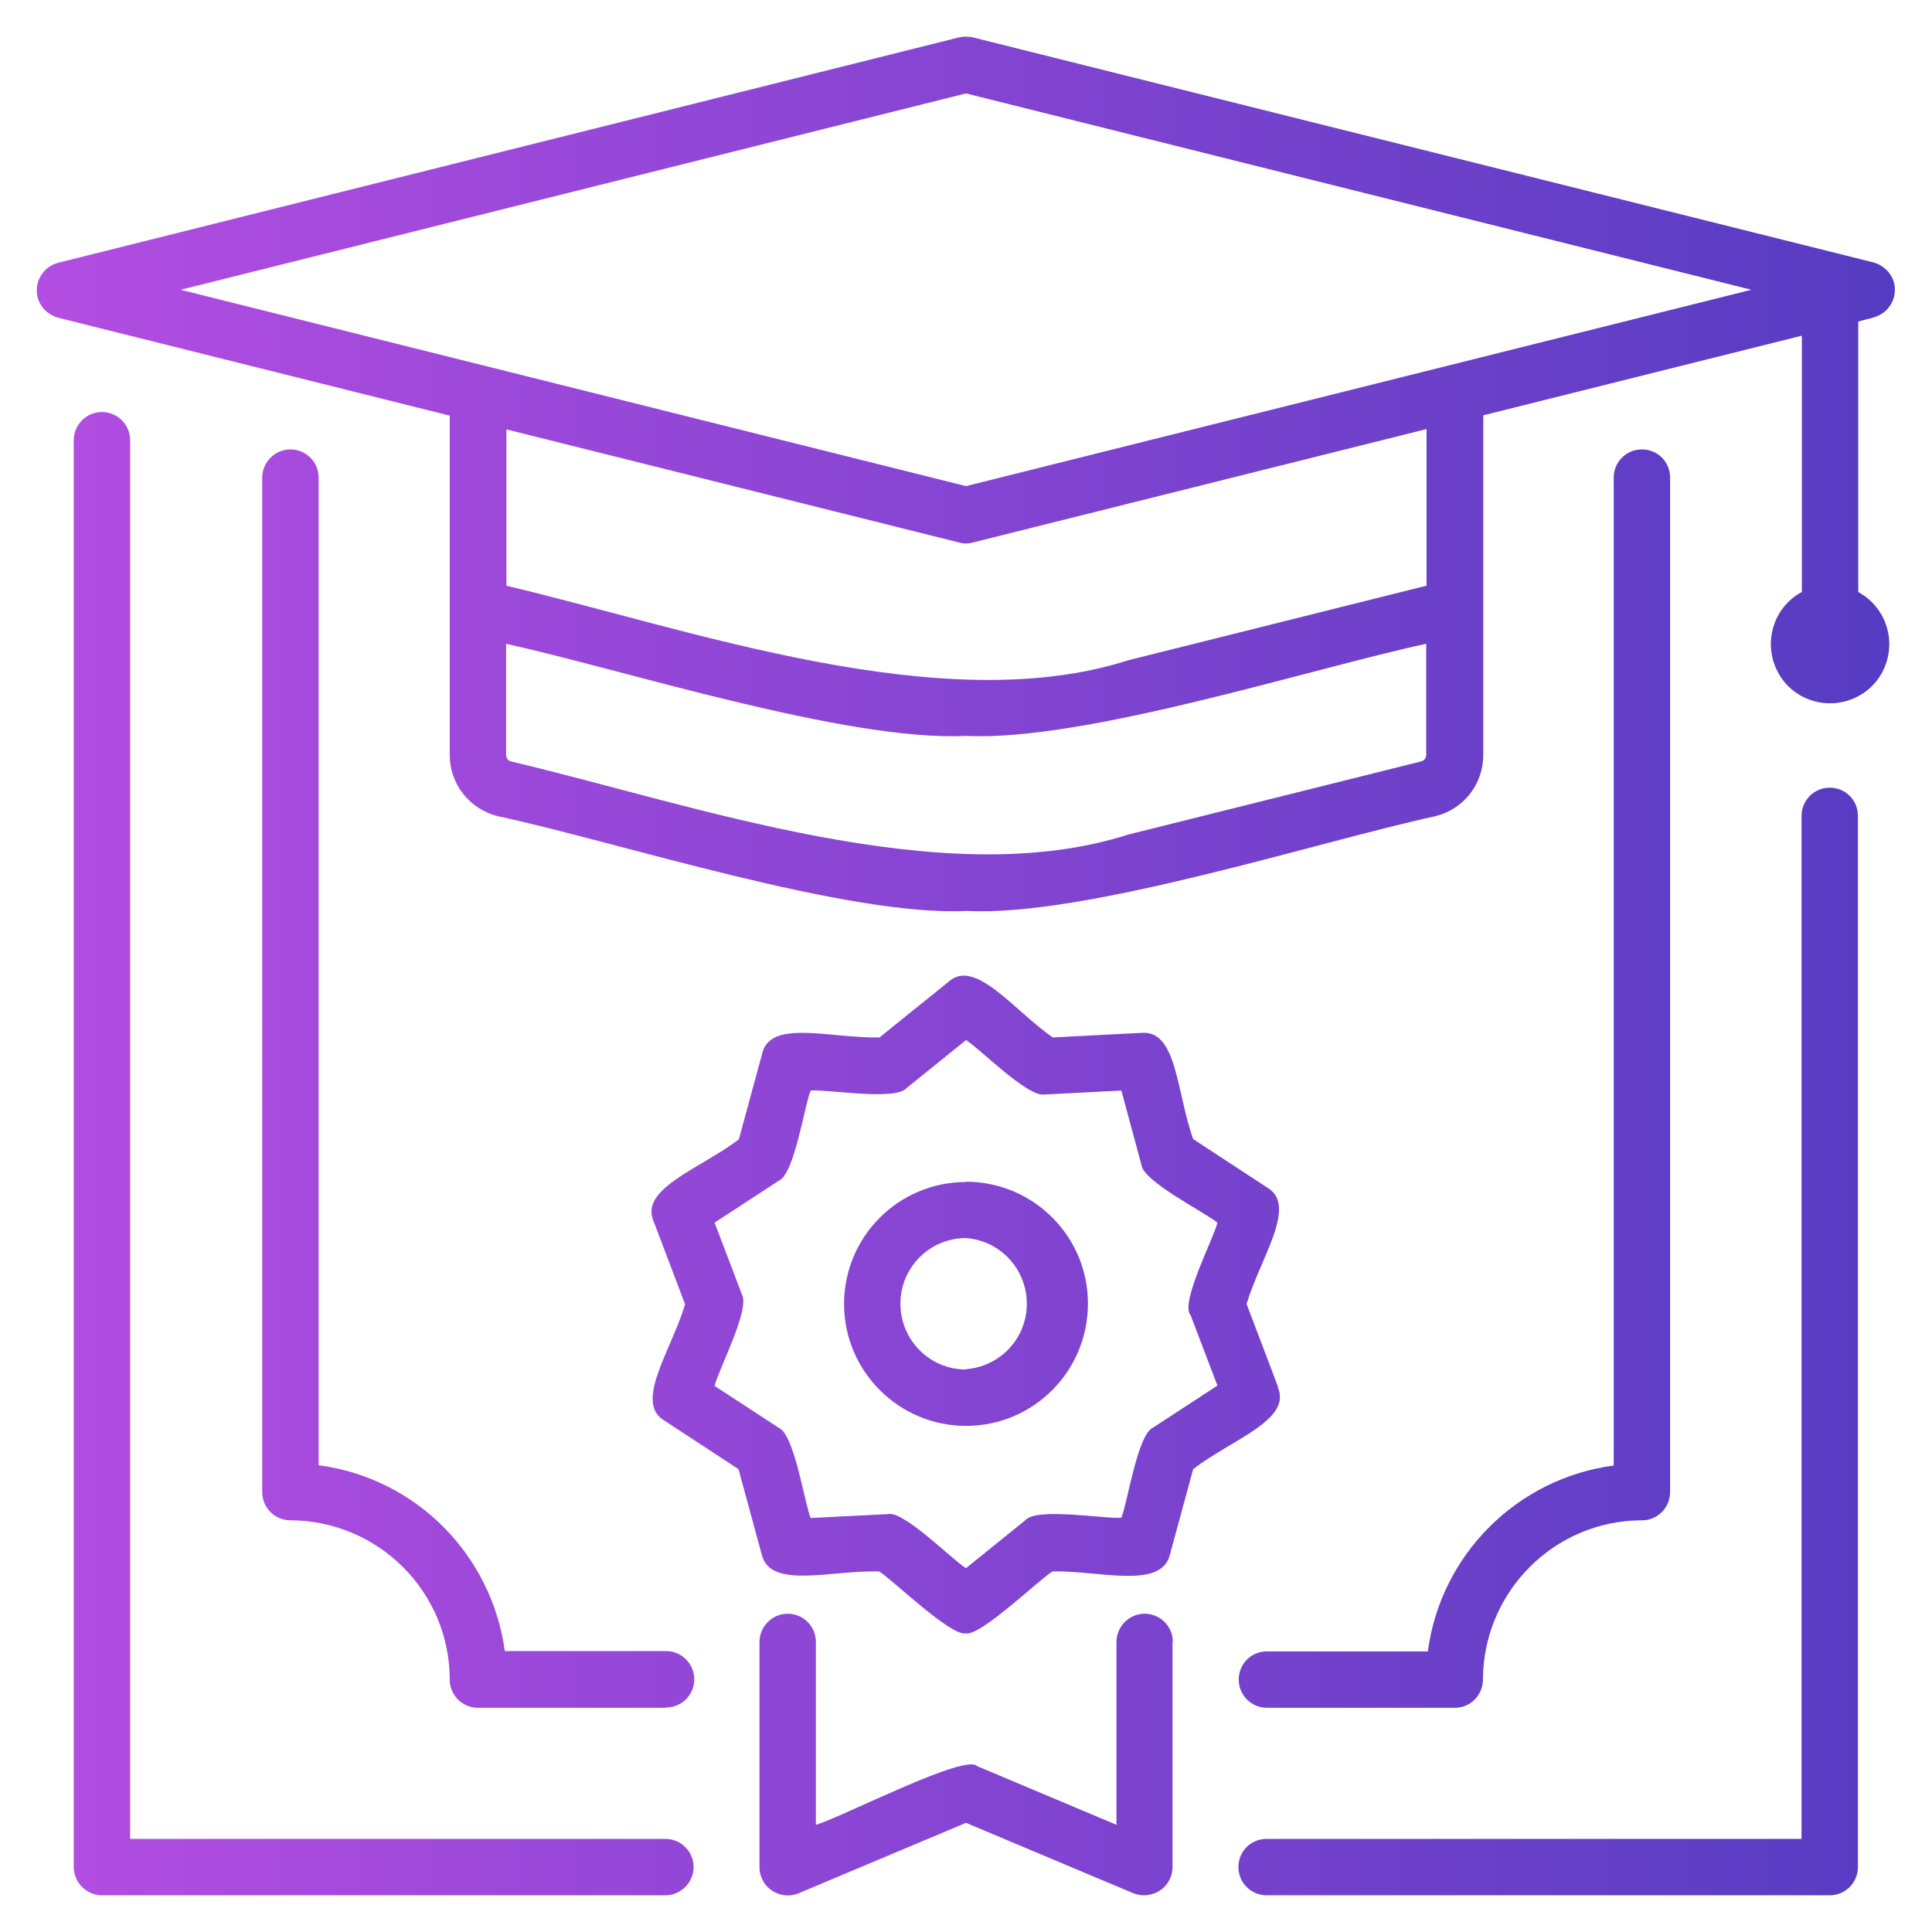 <?xml version="1.0" encoding="UTF-8"?>
<svg id="_Слой_1" data-name="Слой 1" xmlns="http://www.w3.org/2000/svg" xmlns:xlink="http://www.w3.org/1999/xlink" viewBox="0 0 58.94 58.94">
  <defs>
    <style>
      .cls-1 {
        fill: url(#_Безымянный_градиент_5);
      }
    </style>
    <linearGradient id="_Безымянный_градиент_5" data-name="Безымянный градиент 5" x1="1.12" y1="29.47" x2="57.81" y2="29.47" gradientUnits="userSpaceOnUse">
      <stop offset="0" stop-color="#b44de2"/>
      <stop offset=".99" stop-color="#563cc2"/>
    </linearGradient>
  </defs>
  <g id="Layer_2" data-name="Layer 2">
    <g id="Layer_1-2" data-name="Layer 1-2">
      <path id="master_degrees" data-name="master degrees" class="cls-1" d="M57.17,9.68c.46-.13.73-.6.61-1.06-.08-.29-.31-.52-.61-.61L29.68,1.14c-.14-.03-.28-.03-.42,0L1.76,8.02c-.46.13-.73.6-.61,1.06.08.29.31.52.61.61l11.96,2.99v10.36c0,.88.61,1.65,1.47,1.86,3.6.77,10.65,3.07,14.3,2.89,3.62.19,10.74-2.12,14.3-2.89.86-.21,1.46-.98,1.46-1.86v-10.37l9.72-2.43v7.82c-.88.47-1.2,1.57-.73,2.45.47.88,1.57,1.2,2.45.73.88-.47,1.2-1.57.73-2.45-.17-.31-.42-.56-.73-.73v-8.25l.49-.13ZM43.51,23.03c0,.09-.06.18-.16.2l-8.93,2.23c-5.66,1.82-13.3-.93-18.83-2.23-.09-.02-.15-.11-.15-.2v-3.39c3.58.79,10.41,2.99,14.03,2.81,3.6.18,10.51-2.05,14.04-2.81v3.39ZM43.51,17.87l-9.08,2.27c-5.69,1.83-13.42-.96-18.98-2.27v-4.77l13.81,3.45c.14.04.28.04.42,0l13.84-3.46v4.78ZM29.47,14.83L5.51,8.84,29.47,2.85l23.96,5.99-23.96,5.99ZM20.31,57.82H3.11c-.47,0-.86-.39-.86-.86V13.43c0-.47.38-.86.86-.86.47,0,.86.38.86.86v42.67h16.33c.48,0,.86.39.86.86s-.39.86-.86.86h0ZM56.68,24.89v32.07c0,.47-.38.86-.86.86h-17.18c-.47,0-.86-.38-.86-.86s.38-.86.86-.86h16.32v-31.21c0-.47.38-.86.86-.86s.86.38.86.86ZM20.31,52.1h-5.73c-.47,0-.86-.38-.86-.86h0c0-2.68-2.18-4.85-4.86-4.86-.47,0-.86-.38-.86-.86,0,0,0,0,0,0V14.57c0-.47.39-.86.86-.86.47,0,.86.38.86.86v30.13c2.96.39,5.28,2.72,5.68,5.67h4.92c.47,0,.86.38.86.86s-.38.86-.86.86h0ZM38.64,50.38h4.92c.39-2.95,2.72-5.28,5.67-5.67V14.57c0-.47.38-.86.86-.86s.86.38.86.86v30.95c0,.47-.38.86-.85.86,0,0,0,0,0,0-2.68,0-4.85,2.18-4.86,4.86,0,.47-.38.86-.85.86,0,0,0,0,0,0h-5.74c-.47,0-.86-.38-.86-.86s.38-.86.86-.86h0ZM35.77,50.09v6.87c0,.48-.39.86-.87.86-.11,0-.22-.02-.32-.06l-5.11-2.15-5.11,2.15c-.44.18-.95-.03-1.13-.48-.04-.1-.06-.21-.06-.32v-6.87c0-.47.39-.86.86-.86.47,0,.86.38.86.86v5.58c.77-.22,4.57-2.19,4.92-1.79l4.25,1.79v-5.58c0-.47.39-.86.86-.86.47,0,.86.38.86.86h.01ZM38.99,42.31l-.96-2.53c.42-1.41,1.57-3,.63-3.55l-2.26-1.48c-.51-1.42-.49-3.34-1.58-3.24l-2.7.14c-1.16-.79-2.37-2.44-3.18-1.7l-2.11,1.7c-1.51.03-3.34-.57-3.58.5l-.71,2.61c-1.17.89-3.04,1.5-2.6,2.5l.96,2.53c-.42,1.41-1.57,3-.63,3.55l2.26,1.48.71,2.61c.26,1.06,2.09.47,3.58.51.37.22,2.18,1.98,2.64,1.89.45.1,2.28-1.68,2.65-1.89,1.38-.04,3.32.57,3.58-.51l.71-2.61c1.16-.9,3.03-1.5,2.58-2.5h0ZM36.31,40.09l.83,2.18-1.96,1.28c-.48.2-.79,2.34-.97,2.75-.46.05-2.57-.32-2.92.07l-1.82,1.47c-.38-.22-1.88-1.74-2.36-1.65-.04,0-2.33.12-2.38.12-.18-.42-.49-2.54-.97-2.75l-1.96-1.28c.1-.46,1.1-2.34.83-2.8l-.83-2.18,1.96-1.28c.48-.2.79-2.34.97-2.75.46-.05,2.57.32,2.92-.07l1.82-1.47c.4.24,1.89,1.76,2.4,1.66l2.34-.12.61,2.26c.04.51,1.98,1.48,2.32,1.77-.1.45-1.1,2.35-.84,2.8h0ZM29.47,36.06c-2.06,0-3.72,1.67-3.72,3.72s1.67,3.72,3.72,3.72c2.06,0,3.72-1.67,3.72-3.73,0-2.06-1.67-3.72-3.73-3.72h0ZM29.47,41.78c-1.11,0-2-.9-2-2.01,0-1.11.9-2,2-2,1.1.08,1.93,1.04,1.85,2.15-.07.99-.86,1.78-1.86,1.85h0Z"/>
    </g>
  </g>
</svg>